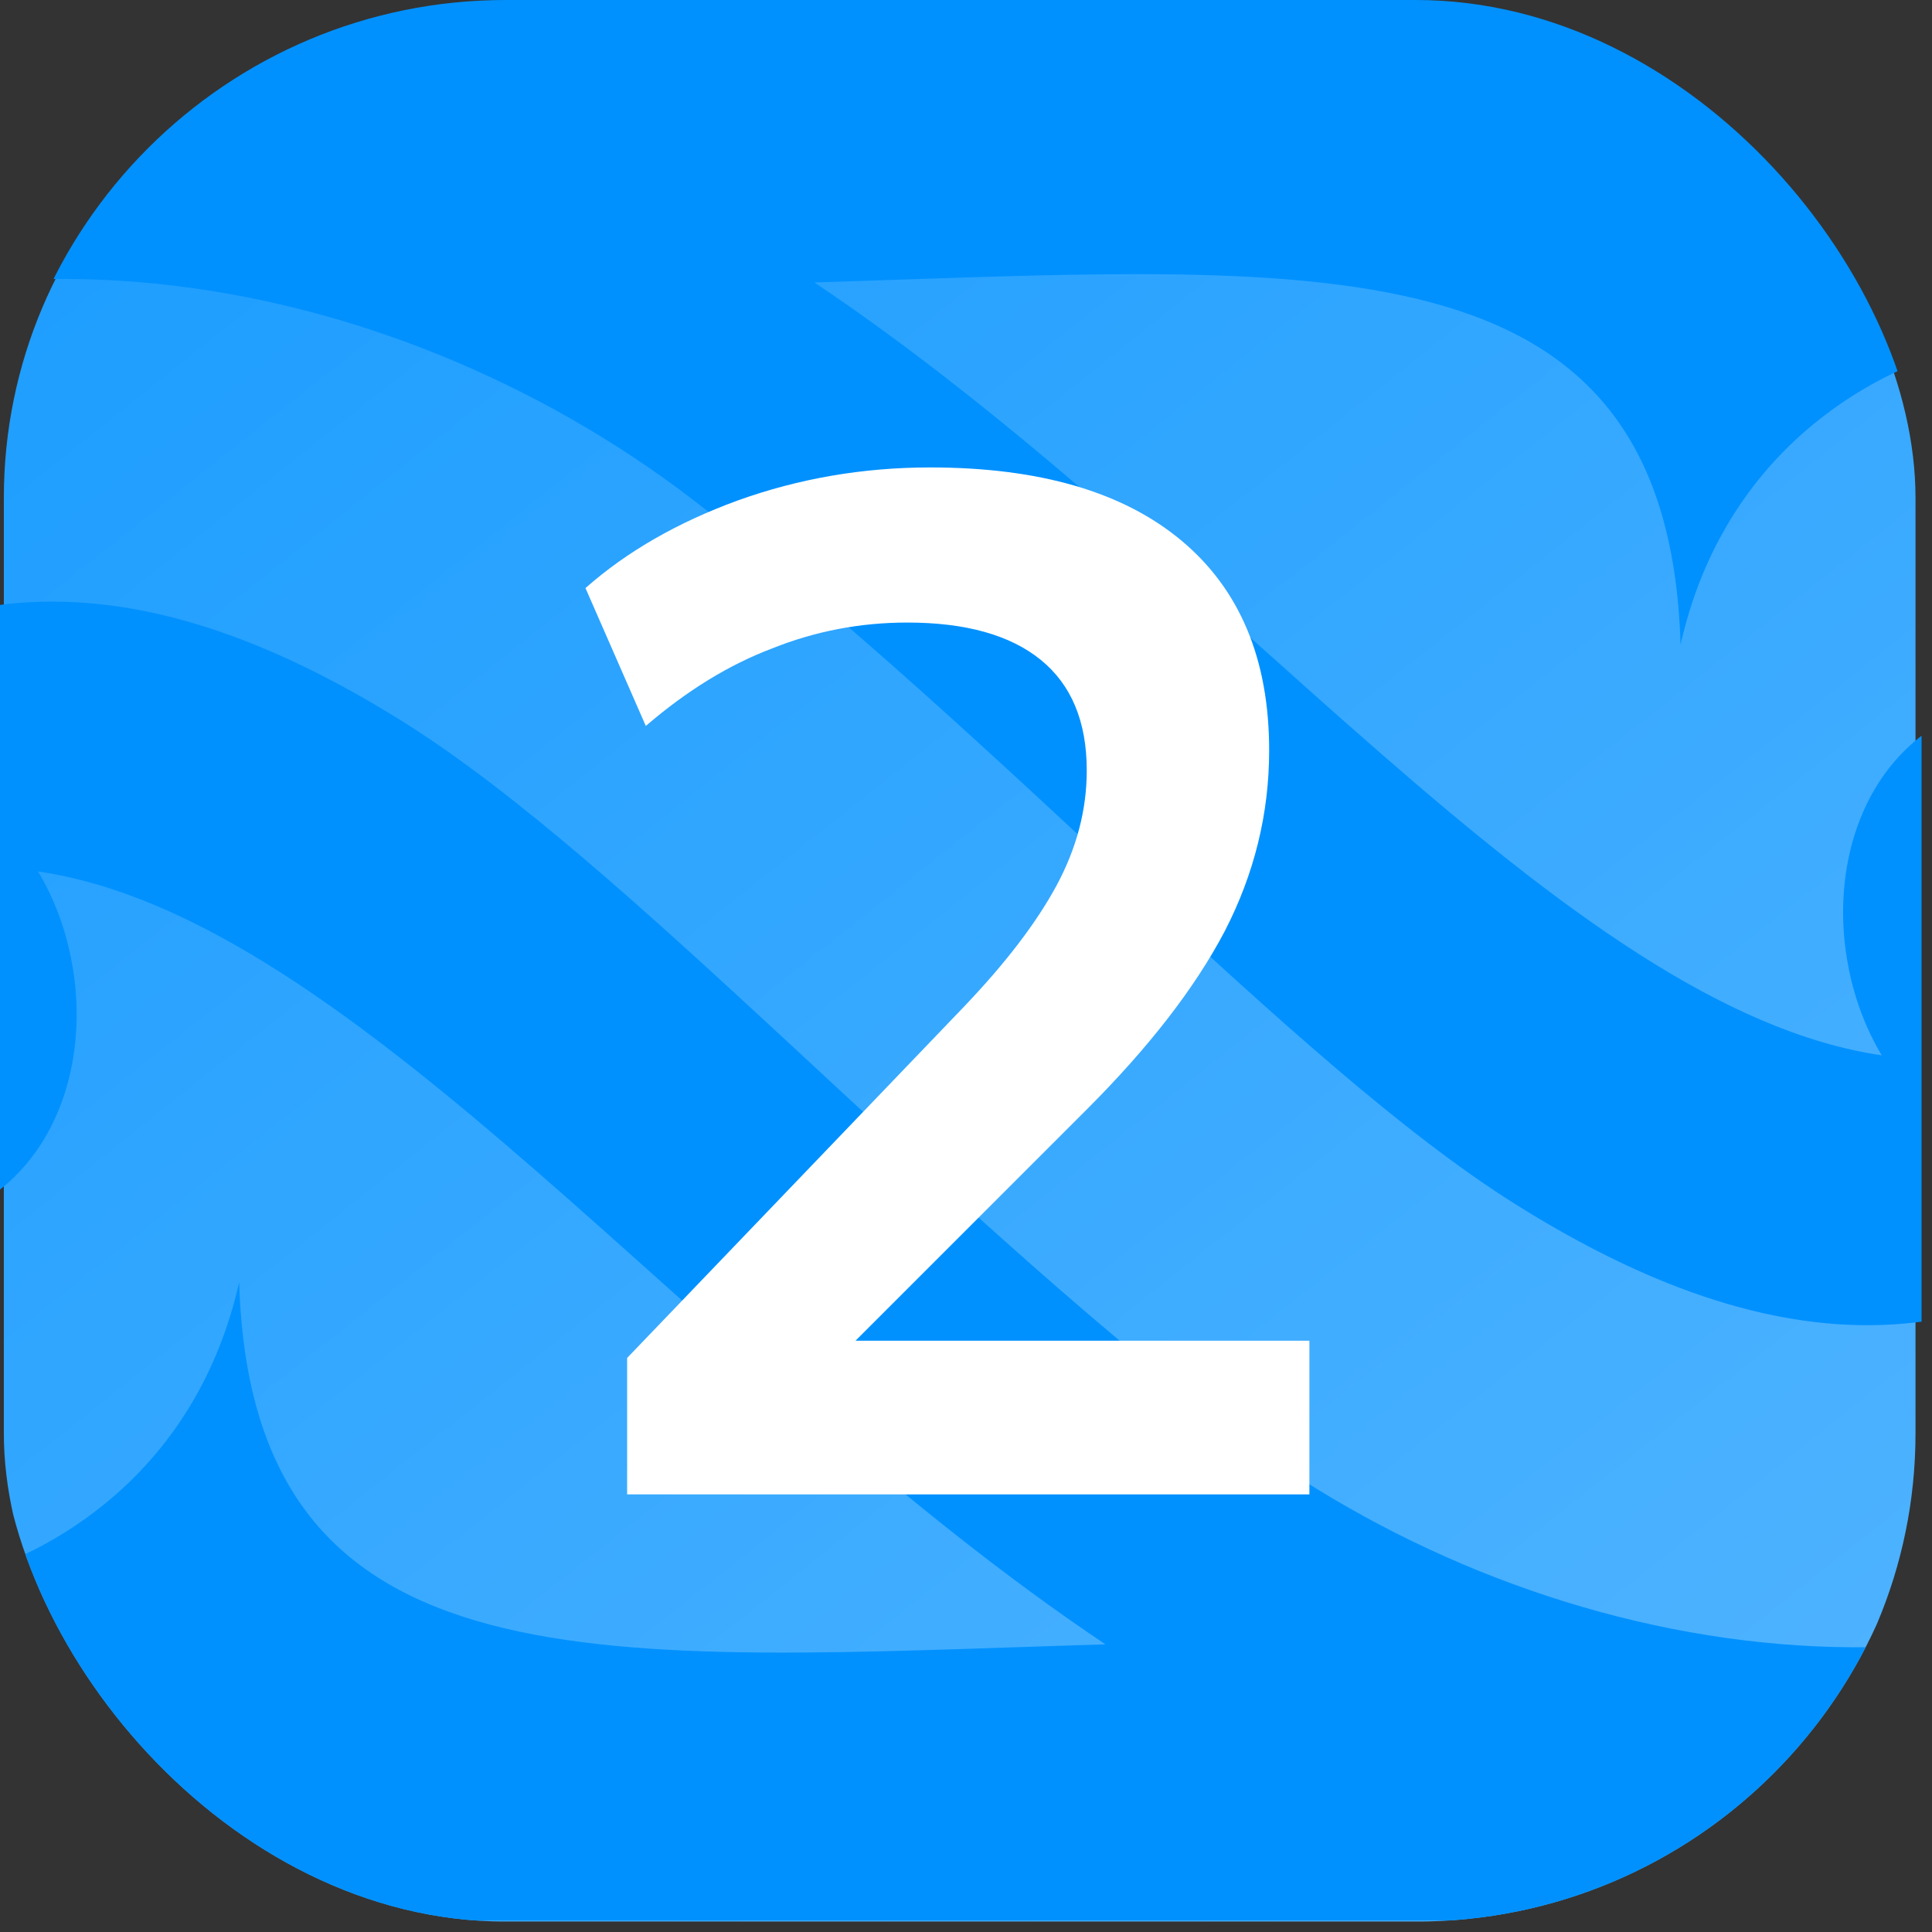 <?xml version="1.0" encoding="UTF-8"?> <svg xmlns="http://www.w3.org/2000/svg" width="95" height="95" viewBox="0 0 95 95" fill="none"><rect x="0" y="0" width="95" height="95" fill="#333333" stroke="none"/><g clip-path="url(#clip0_2051_187)"><rect x="0.189" y="0.482" width="94" height="94" rx="24" fill="url(#paint0_linear_2051_187)"></rect><path d="M120.948 -3.452L66.173 -40.686C54.639 -48.528 39.73 -48.528 28.196 -40.686L-26.569 -3.452C-36.117 3.033 -41.811 13.898 -41.811 25.591V94.432H136.189V25.591C136.189 13.888 130.496 3.033 120.948 -3.452ZM123.148 62.845C121.026 67.255 117.963 71.056 114.06 73.88C97.703 85.732 75.242 81.602 60.352 70.188C45.462 58.764 30.886 42.442 19.88 35.528C8.874 28.624 -0.723 27.467 -9.41 33.463C-16.64 38.441 -20.279 52.01 -12.54 58.445C-9.146 61.269 -4.147 61.289 -0.605 58.934C4.433 55.582 4.922 47.95 1.87 42.851C17.562 45.136 34.349 67.465 54.355 80.854C29.81 81.602 12.377 83.458 11.76 63.045C10.713 67.714 8.346 71.316 5.245 73.87C0.079 78.12 -6.387 79.108 -12.413 77.781C-21.492 75.775 -28.457 68.353 -30.756 59.174C-33.848 46.852 -31.353 39.579 -29.22 33.293C-28.907 32.365 -28.545 31.457 -28.086 30.599C-26.012 26.748 -23.174 23.406 -19.662 20.862C-3.305 9.009 19.049 13.06 34.046 24.553C49.043 36.047 63.502 52.3 74.517 59.214C85.533 66.128 95.12 67.275 103.807 61.279C111.037 56.3 114.677 42.731 106.939 36.296C103.543 33.473 98.545 33.453 95.003 35.807C89.965 39.16 89.476 46.792 92.528 51.891C76.836 49.606 60.049 27.277 40.043 13.888C64.588 13.14 82.021 11.284 82.637 31.697C83.684 27.028 86.052 23.426 89.153 20.872C94.318 16.622 100.784 15.634 106.811 16.961C115.89 18.966 122.855 26.389 125.154 35.568C128.471 48.807 125.35 56.21 123.158 62.835L123.148 62.845Z" fill="#0091FF"></path><path d="M30.837 73.482V66.773L47.364 49.54C49.436 47.374 50.966 45.373 51.955 43.537C52.943 41.7 53.438 39.817 53.438 37.887C53.438 35.485 52.684 33.673 51.178 32.448C49.671 31.224 47.482 30.612 44.609 30.612C42.302 30.612 40.089 31.036 37.971 31.883C35.852 32.684 33.78 33.955 31.756 35.697L28.789 28.917C30.814 27.128 33.309 25.692 36.276 24.609C39.289 23.526 42.444 22.985 45.739 22.985C51.107 22.985 55.227 24.185 58.099 26.586C60.971 28.988 62.407 32.425 62.407 36.898C62.407 40.005 61.678 42.972 60.218 45.797C58.758 48.575 56.498 51.494 53.438 54.554L39.666 68.326V65.925H64.385V73.482H30.837Z" fill="white"></path></g><defs><linearGradient id="paint0_linear_2051_187" x1="-33.148" y1="-48.157" x2="120.422" y2="145.308" gradientUnits="userSpaceOnUse"><stop stop-color="#0091FF"></stop><stop offset="1" stop-color="#6ABFFF"></stop></linearGradient><clipPath id="clip0_2051_187"><rect width="94.487" height="94.487" rx="24.865" fill="white"></rect></clipPath></defs></svg> 